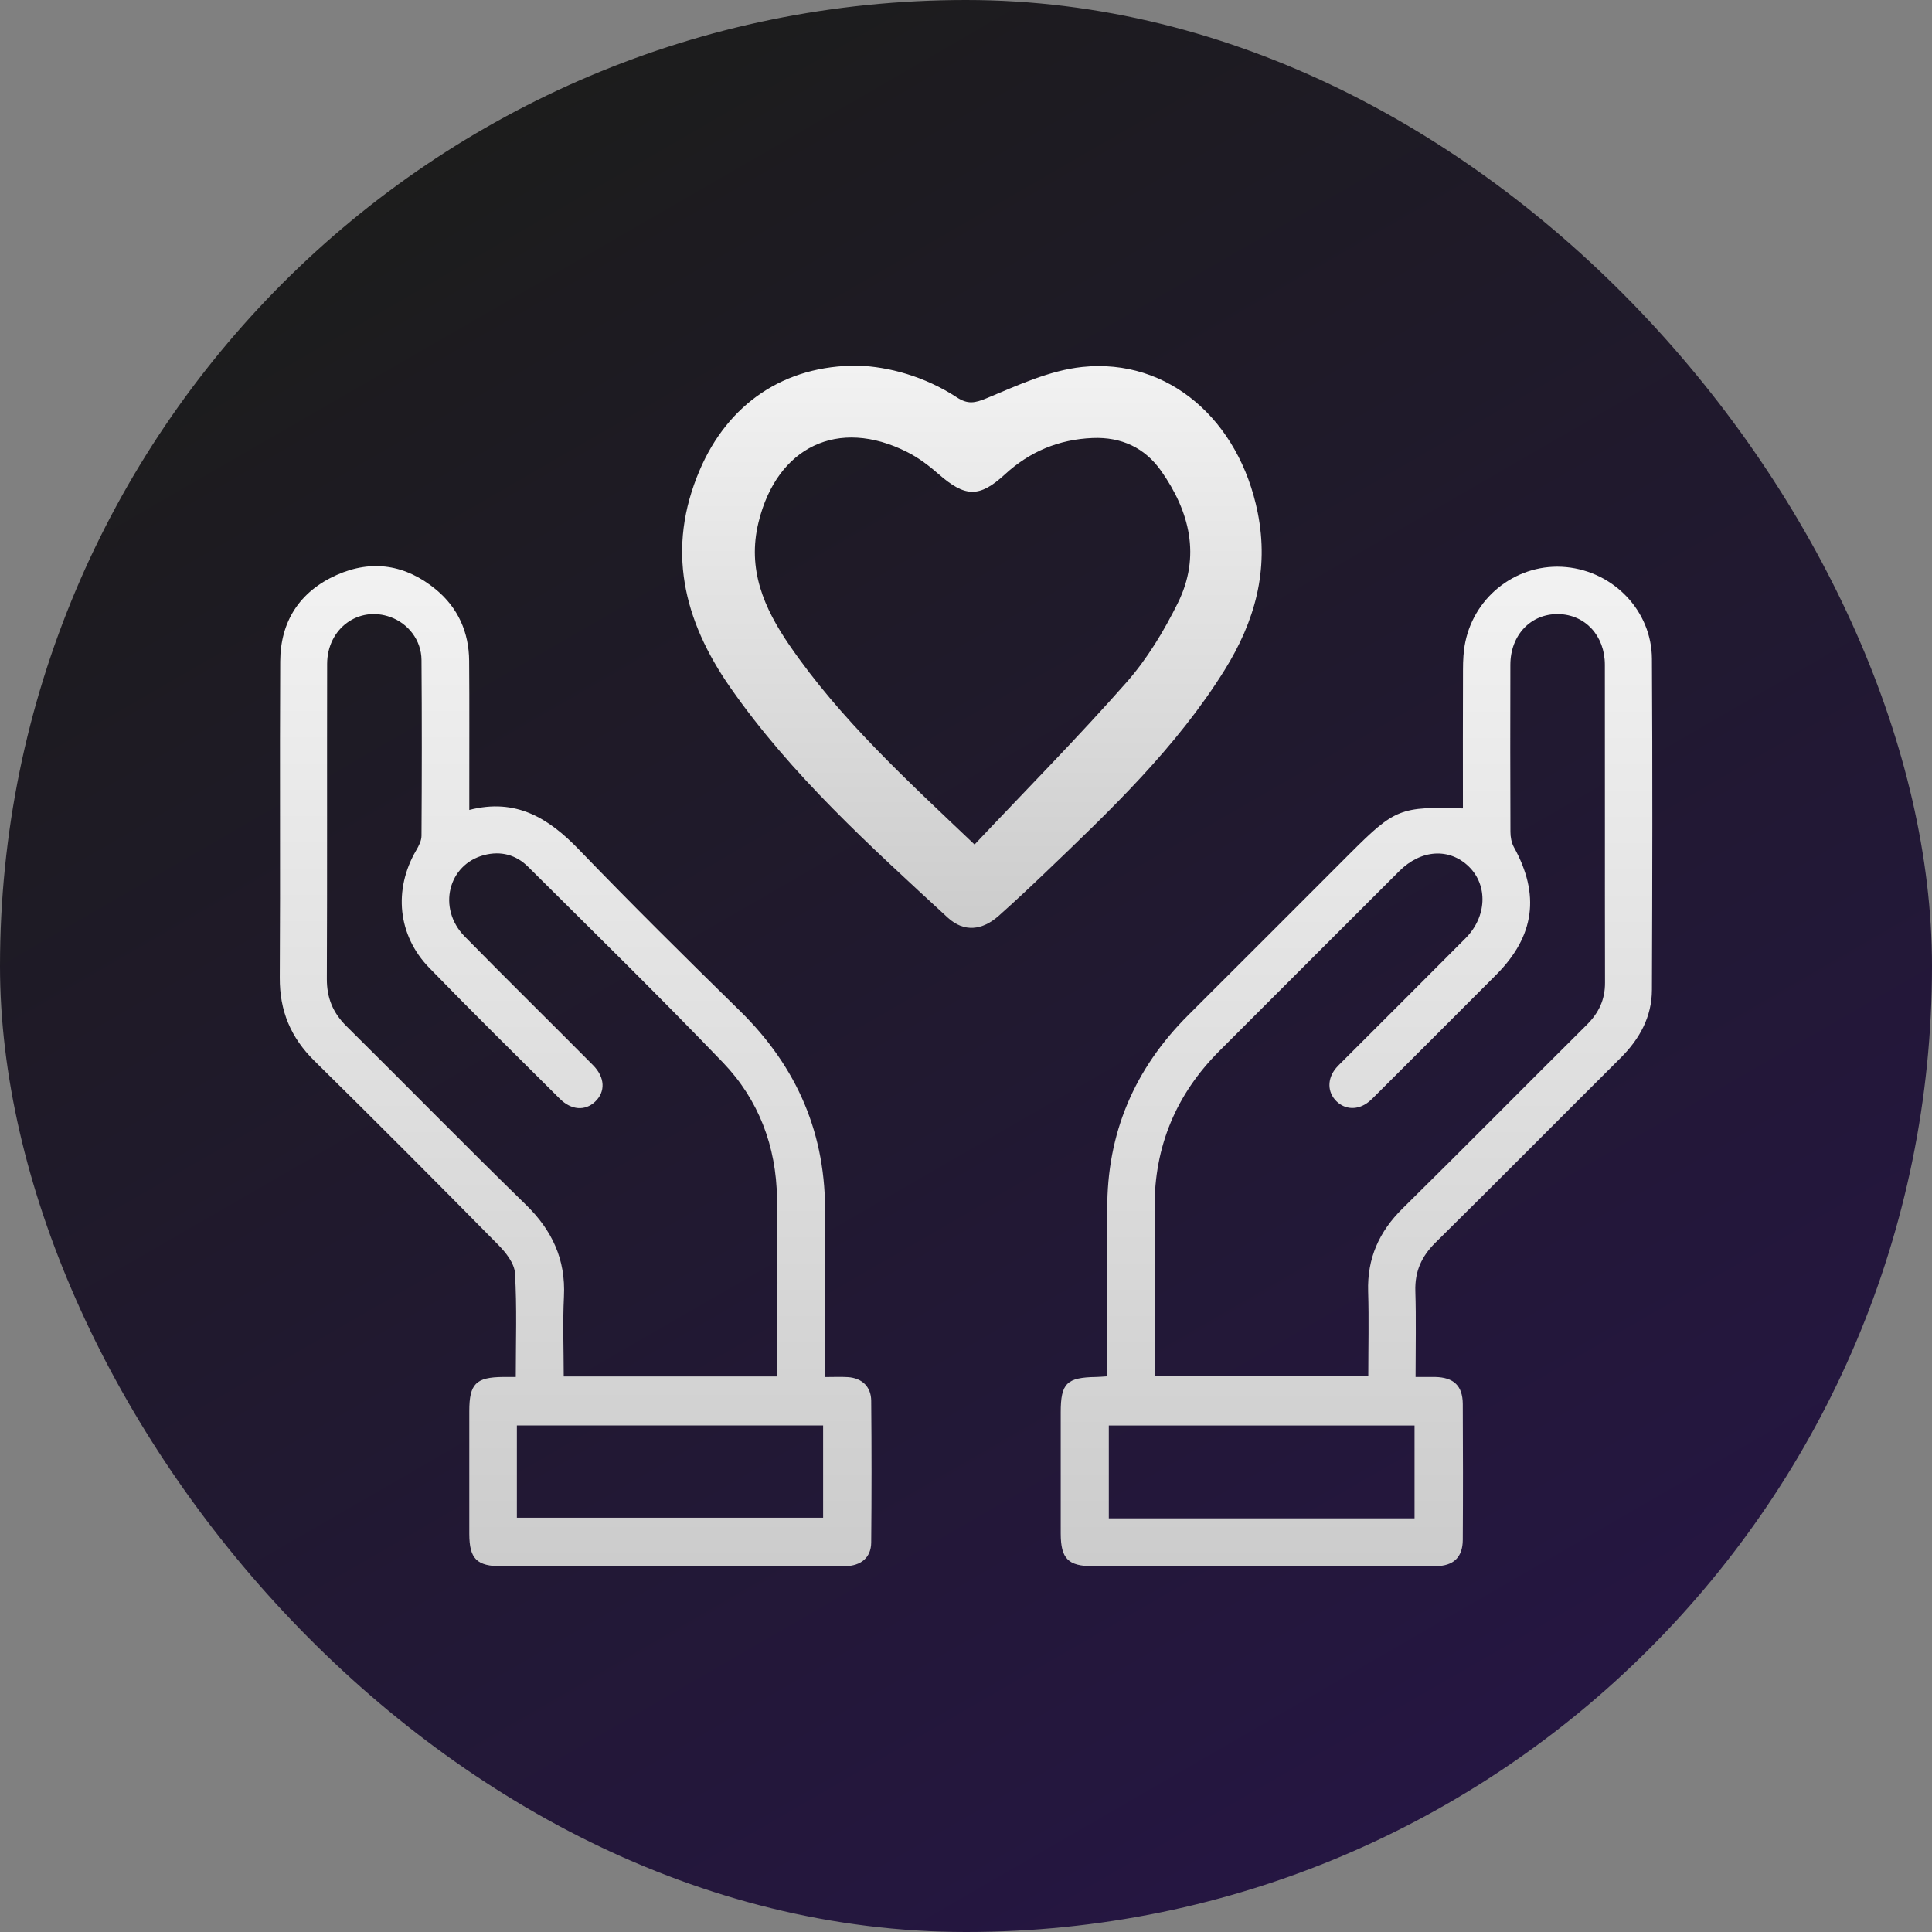 <?xml version="1.0" encoding="UTF-8"?>
<svg id="Layer_2" data-name="Layer 2" xmlns="http://www.w3.org/2000/svg" xmlns:xlink="http://www.w3.org/1999/xlink" viewBox="0 0 264.34 264.34">
  <rect x="0" y="0" width="264.34" height="264.34" fill="#808080" stroke="none"/>
  <defs>
    <style>
      .cls-1 {
        fill: url(#linear-gradient-2);
      }

      .cls-2 {
        fill: url(#linear-gradient-4);
      }

      .cls-3 {
        fill: url(#linear-gradient-3);
      }

      .cls-4 {
        fill: url(#linear-gradient);
      }
    </style>
    <linearGradient id="linear-gradient" x1="66.07" y1="17.69" x2="198.27" y2="246.65" gradientUnits="userSpaceOnUse">
      <stop offset="0" stop-color="#1c1c1c"/>
      <stop offset="1" stop-color="#251642"/>
    </linearGradient>
    <linearGradient id="linear-gradient-2" x1="78.76" y1="77.46" x2="78.76" y2="214.31" gradientUnits="userSpaceOnUse">
      <stop offset="0" stop-color="#f2f2f2"/>
      <stop offset="1" stop-color="#ccc"/>
    </linearGradient>
    <linearGradient id="linear-gradient-3" x1="185.6" y1="77.53" x2="185.6" y2="214.31" xlink:href="#linear-gradient-2"/>
    <linearGradient id="linear-gradient-4" x1="132.98" y1="50.03" x2="132.98" y2="126.96" xlink:href="#linear-gradient-2"/>
  </defs>
  <g id="Layer_1-2" data-name="Layer 1">
    <rect class="cls-4" x="0" y="0" width="264.34" height="264.34" rx="132.17" ry="132.17"/>
    <g>
      <path class="cls-1" d="M64.2,110.82c6.4-1.66,10.88,1.13,15.02,5.43,7.2,7.47,14.59,14.78,22,22.04,7.89,7.73,11.86,16.97,11.66,28.06-.12,6.54-.02,13.08-.02,19.62v2.44c1.17,0,2.16-.05,3.14.01,1.92.12,3.18,1.3,3.2,3.22.06,6.47.06,12.94,0,19.42-.02,2.05-1.39,3.2-3.61,3.23-3.37.04-6.74.01-10.11.01-12.27,0-24.54,0-36.81,0-3.45,0-4.45-1.01-4.46-4.44,0-5.6,0-11.19,0-16.79,0-3.73.9-4.64,4.64-4.67.53,0,1.06,0,1.72,0,0-4.82.17-9.52-.11-14.2-.08-1.35-1.25-2.83-2.29-3.88-8.33-8.45-16.71-16.86-25.16-25.18-3.22-3.17-4.76-6.83-4.73-11.37.09-14.43-.02-28.86.06-43.28.03-5.49,2.68-9.56,7.7-11.81,4.87-2.18,9.51-1.41,13.61,1.98,3.02,2.5,4.51,5.84,4.54,9.76.05,6,.01,12,.02,18,0,.73,0,1.46,0,2.39ZM106.26,188.32c.04-.53.09-.93.09-1.32,0-7.69.07-15.38-.04-23.06-.1-7.09-2.5-13.46-7.38-18.55-8.73-9.09-17.75-17.92-26.69-26.81-1.63-1.62-3.71-2.18-5.98-1.59-4.96,1.28-6.45,7.29-2.69,11.13,5.81,5.92,11.73,11.73,17.57,17.62,1.65,1.66,1.72,3.64.29,4.99-1.36,1.29-3.25,1.19-4.84-.4-5.98-5.94-11.98-11.86-17.86-17.91-4.33-4.46-4.91-10.7-1.8-16.05.36-.61.74-1.34.74-2.01.05-8.02.06-16.05,0-24.07-.02-2.68-1.79-4.97-4.24-5.86-4.35-1.58-8.66,1.55-8.67,6.4-.03,14.36.02,28.73-.04,43.09-.01,2.61.82,4.64,2.68,6.48,8.2,8.11,16.26,16.36,24.52,24.4,3.62,3.52,5.49,7.51,5.24,12.59-.18,3.61-.03,7.24-.03,10.94h29.12ZM70.72,207.66h41.9v-12.63h-41.9v12.63Z"/>
      <path class="cls-3" d="M200.16,110.62c0-6.33-.02-12.66.01-18.98,0-1.27.06-2.57.32-3.81,1.34-6.45,7.31-10.85,13.78-10.24,6.52.62,11.71,5.98,11.75,12.54.09,15.1.06,30.2,0,45.3-.01,3.69-1.68,6.71-4.27,9.3-8.46,8.42-16.85,16.9-25.34,25.28-1.91,1.88-2.84,3.95-2.76,6.64.12,3.83.03,7.66.03,11.75.98,0,1.83-.01,2.67,0,2.54.05,3.77,1.2,3.79,3.68.03,6.2.04,12.4,0,18.61-.01,2.37-1.26,3.57-3.67,3.59-4.65.04-9.3.01-13.95.01-10.99,0-21.98,0-32.96,0-3.42,0-4.42-1.02-4.43-4.47,0-5.53,0-11.06,0-16.58,0-3.98.81-4.78,4.87-4.84.4,0,.8-.05,1.5-.09,0-.73,0-1.45,0-2.16,0-6.88.04-13.75,0-20.63-.07-10.46,3.71-19.29,11.1-26.65,7.41-7.37,14.78-14.78,22.17-22.16,6.09-6.08,6.84-6.37,15.39-6.1ZM187.21,188.31c0-3.95.1-7.78-.02-11.6-.14-4.54,1.5-8.2,4.72-11.37,8.45-8.33,16.79-16.78,25.21-25.14,1.62-1.61,2.49-3.42,2.48-5.74-.03-14.5,0-29-.02-43.5,0-3.99-2.7-6.88-6.37-6.94-3.76-.06-6.55,2.86-6.56,6.93-.02,7.62-.02,15.24.01,22.86,0,.7.14,1.49.47,2.09,3.6,6.51,2.86,12.16-2.4,17.45-5.47,5.5-10.97,10.97-16.45,16.45-.33.33-.66.68-1.03.97-1.45,1.15-3.18,1.09-4.4-.1-1.25-1.23-1.28-3.08-.04-4.55.35-.41.75-.77,1.13-1.16,5.53-5.53,11.08-11.05,16.59-16.6,2.91-2.93,3.07-7.21.45-9.78-2.66-2.6-6.55-2.37-9.53.61-8.21,8.19-16.41,16.4-24.61,24.6-5.91,5.92-8.9,13.04-8.87,21.43.03,7.08,0,14.16,0,21.24,0,.59.07,1.17.11,1.84h29.13ZM193.54,207.74v-12.7h-41.83v12.7h41.83Z"/>
      <path class="cls-2" d="M117.41,50.03c4.14.14,9.09,1.45,13.51,4.34,1.49.97,2.46.79,4.09.11,4.23-1.76,8.6-3.8,13.07-4.27,11.8-1.24,21.47,7.28,24,19.91,1.59,7.92-.4,14.92-4.51,21.53-6.62,10.63-15.61,19.19-24.57,27.76-2.09,2-4.2,3.98-6.36,5.9-2.23,1.98-4.73,2.3-6.98.23-10.63-9.8-21.38-19.49-29.73-31.46-6.44-9.23-8.81-18.99-4.19-29.77,3.86-9.02,11.51-14.36,21.68-14.28ZM133.33,115.56c7.14-7.57,14.18-14.69,20.8-22.2,2.83-3.21,5.12-7.02,7.03-10.87,3.15-6.37,1.63-12.5-2.3-18.07-2.22-3.15-5.43-4.65-9.36-4.49-4.63.19-8.61,1.85-12.02,4.99-3.49,3.21-5.44,3.12-9.07-.06-1.31-1.15-2.74-2.23-4.29-3.01-9.46-4.77-17.81-.7-20.33,9.58-1.59,6.46.74,11.76,4.21,16.83,6.95,10.13,15.94,18.35,25.34,27.29Z"/>
    </g>
  </g>
</svg>